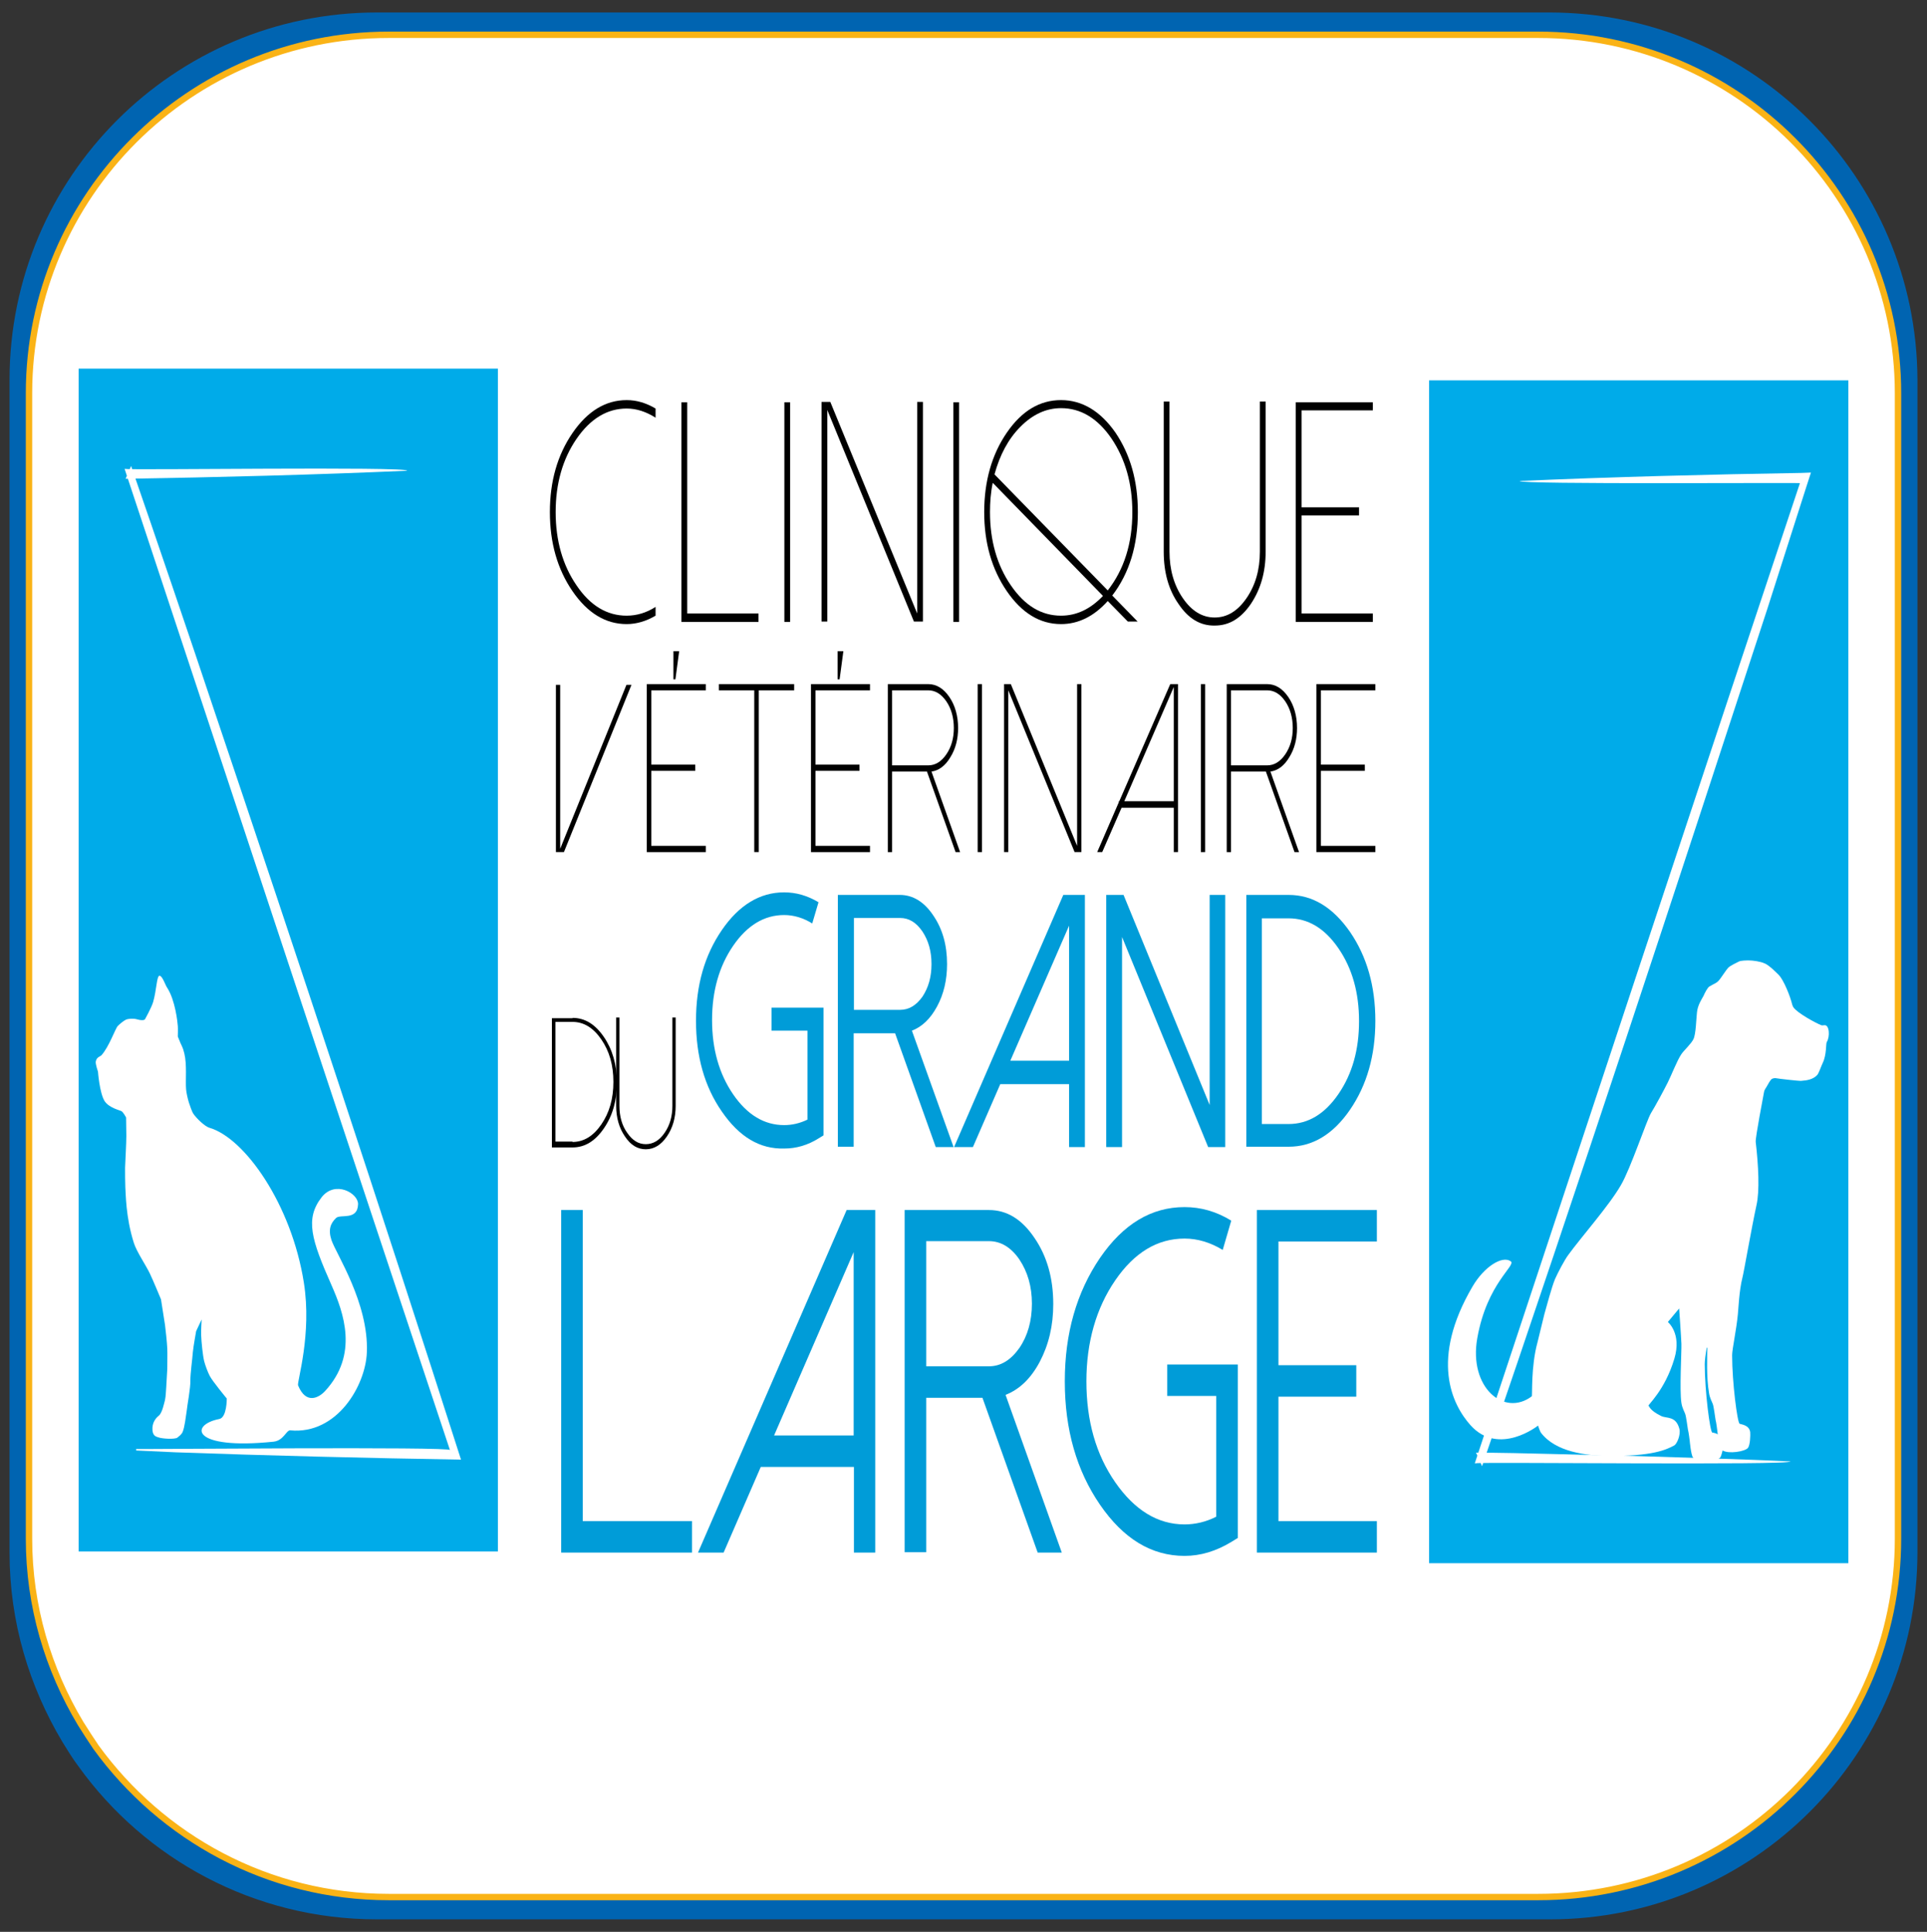 <?xml version="1.0" encoding="UTF-8"?>
<svg id="Layer_2" xmlns="http://www.w3.org/2000/svg" version="1.1" viewBox="0 0 302.091 302.911">
  <rect x="0" y="0" width="302.091" height="302.911" fill="#333333" stroke="none"/>
  <!-- Generator: Adobe Illustrator 29.2.0, SVG Export Plug-In . SVG Version: 2.1.0 Build 108)  -->
  <defs>
    <style>
      .st0 {
        fill: #0064b1;
      }

      .st1 {
        fill: #00abe9;
      }

      .st2, .st3 {
        fill: #fff;
      }

      .st3 {
        stroke: #fab316;
        stroke-miterlimit: 10;
      }

      .st4 {
        fill: #009cd8;
      }
    </style>
  </defs>
  <path class="st0" d="M242.895,1.956H59.095C27.295,1.956,1.495,27.756,1.495,59.556v183.9c0,10.9,3.1,21,8.3,29.7.8,1.3,1.6,2.6,2.5,3.8,10.4,14.5,27.5,24,46.8,24h183.9c31.8,0,57.6-25.8,57.6-57.6V59.556c-.1-31.8-25.9-57.6-57.7-57.6Z"/>
  <path class="st3" d="M241.146,5.456H60.946C29.846,5.456,4.546,30.656,4.546,61.656v179.6c0,10.6,3,20.5,8.1,29,.8,1.3,1.6,2.5,2.4,3.7,10.3,14.2,27,23.5,45.9,23.5h180.2c31.2,0,56.4-25.2,56.4-56.2V61.656c0-31-25.3-56.2-56.4-56.2Z"/>
  <g>
    <g>
      <rect class="st1" x="224.034" y="59.638" width="65.727" height="185.472"/>
      <rect class="st1" x="12.329" y="57.801" width="65.727" height="185.472"/>
      <g>
        <path d="M98.247,96.537c1.574,0,3.109-.459,4.526-1.377v1.377c-1.456.861-2.991,1.32-4.526,1.32-3.306,0-6.14-1.722-8.501-5.165-2.361-3.443-3.542-7.575-3.542-12.395s1.181-8.952,3.542-12.395c2.361-3.443,5.195-5.165,8.501-5.165,1.574,0,3.07.459,4.526,1.32v1.435c-1.456-.918-2.952-1.435-4.526-1.435-3.07,0-5.707,1.607-7.872,4.763s-3.267,7.001-3.267,11.477,1.102,8.321,3.267,11.477c2.165,3.214,4.802,4.763,7.872,4.763Z"/>
        <path d="M107.732,63.024v33.169h11.178v1.32h-12.083v-34.432h.905v-.057Z"/>
        <path d="M123.869,97.513h-.905v-34.432h.905v34.432Z"/>
        <path d="M144.689,63.024v34.432h-1.417l-13.578-33.169v33.169h-.905v-34.432h1.378l13.618,33.169v-33.169h.905Z"/>
        <path d="M150.357,97.513h-.905v-34.432h.905v34.432Z"/>
        <path d="M178.379,80.297c0,5.222-1.338,9.583-4.014,13.084l3.975,4.074h-1.535l-3.149-3.214c-2.165,2.41-4.605,3.615-7.321,3.615-3.306,0-6.14-1.722-8.501-5.165-2.361-3.443-3.542-7.575-3.542-12.395s1.181-9.01,3.542-12.453c2.361-3.443,5.195-5.107,8.501-5.107s6.179,1.722,8.541,5.107c2.322,3.443,3.503,7.575,3.503,12.453ZM166.336,96.537c2.44,0,4.605-1.033,6.573-3.099l-17.278-17.732c-.315,1.492-.433,3.041-.433,4.591,0,4.476,1.102,8.321,3.267,11.477,2.204,3.214,4.802,4.763,7.872,4.763ZM173.657,92.577c2.558-3.271,3.857-7.345,3.857-12.281,0-4.476-1.102-8.321-3.267-11.535-2.165-3.156-4.802-4.763-7.911-4.763-2.322,0-4.447.976-6.376,2.927-1.889,1.894-3.227,4.419-4.054,7.46l17.75,18.191Z"/>
        <path d="M184.755,94.701c-1.574-2.238-2.322-4.993-2.322-8.206v-23.528h.905v23.528c0,2.812.708,5.28,2.086,7.288s3.031,3.041,4.998,3.041,3.621-1.033,4.998-3.041,2.086-4.419,2.086-7.288v-23.528h.905v23.528c0,3.214-.787,5.911-2.322,8.206-1.574,2.295-3.424,3.386-5.628,3.386-2.283.057-4.172-1.09-5.707-3.386Z"/>
        <path d="M215.218,63.024v1.32h-11.178v15.207h9.013v1.262h-9.013v15.379h11.178v1.32h-12.083v-34.432h12.083v-.057Z"/>
        <path d="M87.817,107.383v25.709l10.39-25.709h.787l-10.587,26.225h-1.259v-26.225h.669Z"/>
        <path d="M110.645,107.268v.976h-8.541v11.649h6.888v.976h-6.888v11.764h8.541v.976h-9.249v-26.34h9.249ZM106.473,102.104l-.59,4.419h-.315v-4.419h.905Z"/>
        <path d="M124.499,107.268v.976h-5.549v25.365h-.708v-25.365h-5.549v-.976s11.807,0,11.807,0Z"/>
        <path d="M136.385,107.268v.976h-8.541v11.649h6.888v.976h-6.888v11.764h8.541v.976h-9.249v-26.34h9.249ZM132.213,102.104l-.59,4.419h-.315v-4.419h.905Z"/>
        <path d="M149.806,133.609l-4.487-12.625h-5.471v12.625h-.669v-26.34h6.337c1.299,0,2.401.689,3.306,2.009s1.378,2.984,1.378,4.878c0,1.722-.394,3.271-1.22,4.591-.787,1.32-1.771,2.066-2.952,2.238l4.487,12.625h-.708ZM139.848,120.008h5.668c1.102,0,2.047-.574,2.834-1.722s1.181-2.525,1.181-4.132-.394-3.041-1.181-4.189-1.732-1.722-2.834-1.722h-5.668v11.764Z"/>
        <path d="M153.938,133.609h-.669v-26.34h.669v26.34Z"/>
        <path d="M169.524,107.268v26.34h-1.063l-10.39-25.365v25.365h-.669v-26.34h1.063l10.39,25.365v-25.365s.669,0,.669,0Z"/>
        <path d="M184.677,107.268v26.34h-.669v-6.944h-8.186l-3.031,6.944h-.787l3.385-7.805v-.172h.079l7.99-18.364s1.22,0,1.22,0ZM176.254,125.632h7.753v-17.904l-7.753,17.904Z"/>
        <path d="M188.927,133.609h-.669v-26.34h.669v26.34Z"/>
        <path d="M202.939,133.609l-4.487-12.625h-5.471v12.625h-.669v-26.34h6.337c1.299,0,2.401.689,3.306,2.009s1.378,2.984,1.378,4.878c0,1.722-.394,3.271-1.22,4.591-.787,1.32-1.771,2.066-2.952,2.238l4.487,12.625h-.708ZM192.981,120.008h5.668c1.102,0,2.047-.574,2.834-1.722s1.181-2.525,1.181-4.132-.394-3.041-1.181-4.189-1.732-1.722-2.834-1.722h-5.668v11.764Z"/>
        <path d="M215.612,107.268v.976h-8.541v11.649h6.888v.976h-6.888v11.764h8.541v.976h-9.249v-26.34h9.249Z"/>
        <path d="M89.746,159.604c1.929,0,3.542.976,4.92,2.984,1.338,1.951,2.047,4.361,2.047,7.173s-.669,5.165-2.047,7.173-2.991,2.984-4.92,2.984h-3.227v-20.257h3.227v-.057ZM89.746,179.058c1.771,0,3.267-.918,4.526-2.755s1.889-4.017,1.889-6.657-.63-4.82-1.889-6.657c-1.259-1.836-2.755-2.755-4.526-2.755h-2.676v18.765h2.676v.057Z"/>
        <path d="M97.972,178.198c-.905-1.32-1.378-2.927-1.378-4.82v-13.83h.512v13.83c0,1.664.394,3.099,1.22,4.247.827,1.205,1.771,1.779,2.912,1.779s2.125-.574,2.952-1.779,1.22-2.582,1.22-4.247v-13.83h.512v13.83c0,1.894-.472,3.501-1.378,4.82-.905,1.32-2.007,2.009-3.306,2.009-1.259,0-2.361-.631-3.267-2.009Z"/>
        <path class="st4" d="M113.164,174.295c-2.716-3.902-4.054-8.665-4.054-14.232s1.338-10.272,4.054-14.232c2.676-3.902,5.943-5.911,9.761-5.911,1.889,0,3.66.516,5.392,1.549l-.984,3.328c-1.378-.861-2.873-1.32-4.408-1.32-3.109,0-5.786,1.607-7.99,4.82-2.204,3.214-3.306,7.116-3.306,11.649s1.102,8.436,3.306,11.649,4.88,4.82,7.99,4.82c1.259,0,2.48-.287,3.66-.861v-13.945h-5.628v-3.615h8.147v20.028l-.748.459c-1.732,1.09-3.542,1.607-5.392,1.607-3.857.115-7.084-1.836-9.8-5.796Z"/>
        <path class="st4" d="M149.491,179.862h-2.794l-6.376-17.847h-6.494v17.79h-2.48v-39.482h9.721c2.047,0,3.818,1.09,5.235,3.214,1.456,2.123,2.165,4.648,2.165,7.632,0,2.468-.512,4.706-1.574,6.657-1.023,1.894-2.322,3.156-3.936,3.787l6.533,18.249ZM141.108,158.342c1.378,0,2.519-.689,3.503-2.066.945-1.435,1.417-3.099,1.417-5.107s-.472-3.673-1.417-5.107c-.984-1.435-2.125-2.123-3.503-2.123h-7.242v14.404h7.242Z"/>
        <path class="st4" d="M170.075,140.323v39.539h-2.48v-9.87h-10.784l-4.29,9.87h-2.952l17.121-39.539h3.385ZM158.386,166.319h9.21v-21.175l-9.21,21.175Z"/>
        <path class="st4" d="M192.076,140.323v39.539h-2.676l-13.5-32.94v32.94h-2.48v-39.539h2.716l13.5,32.94v-32.94h2.44Z"/>
        <path class="st4" d="M195.382,179.862v-39.539h6.651c3.739,0,6.927,1.951,9.603,5.796,2.637,3.845,3.975,8.493,3.975,13.945s-1.338,10.1-3.975,13.945c-2.637,3.845-5.864,5.796-9.603,5.796h-6.651v.057ZM197.822,176.246h4.172c3.07,0,5.668-1.549,7.832-4.706s3.227-6.944,3.227-11.42-1.063-8.264-3.227-11.42-4.762-4.706-7.832-4.706h-4.172v32.251Z"/>
        <path class="st4" d="M91.36,189.732v48.778h17.121v4.935h-20.505v-53.713h3.385Z"/>
        <path class="st4" d="M137.211,189.732v53.713h-3.345v-13.428h-14.602l-5.825,13.428h-4.014l23.3-53.713h4.487ZM121.35,225.082h12.476v-28.75l-12.476,28.75Z"/>
        <path class="st4" d="M166.454,243.446h-3.778l-8.659-24.274h-8.816v24.217h-3.385v-53.656h13.224c2.794,0,5.156,1.435,7.124,4.361,1.968,2.869,2.952,6.312,2.952,10.387,0,3.386-.708,6.37-2.125,9.067-1.378,2.582-3.149,4.304-5.353,5.165l8.816,24.733ZM155.04,214.236c1.85,0,3.424-.976,4.762-2.869,1.299-1.894,1.968-4.247,1.968-6.944s-.669-4.993-1.968-6.944c-1.299-1.894-2.912-2.869-4.762-2.869h-9.839v19.626h9.839Z"/>
        <path class="st4" d="M172.436,235.928c-3.66-5.337-5.51-11.764-5.51-19.339,0-7.518,1.85-13.945,5.51-19.339,3.66-5.337,8.068-7.977,13.264-7.977,2.558,0,4.998.689,7.321,2.123l-1.338,4.591c-1.889-1.148-3.896-1.779-5.982-1.779-4.251,0-7.872,2.181-10.863,6.542-2.991,4.361-4.526,9.698-4.526,15.839,0,6.198,1.496,11.477,4.526,15.839,3.031,4.361,6.651,6.599,10.863,6.599,1.692,0,3.385-.402,4.959-1.205v-18.937h-7.675v-4.935h11.06v27.201l-1.023.631c-2.361,1.435-4.802,2.181-7.321,2.181-5.195,0-9.603-2.697-13.264-8.034Z"/>
        <path class="st4" d="M215.848,189.732v4.935h-15.428v19.397h12.201v4.935h-12.201v19.511h15.428v4.935h-18.813v-53.713h18.813Z"/>
      </g>
      <path class="st2" d="M63.809,73.812c-14.169.631-29.872,1.033-44.12,1.262l.866-2.009c3.306,9.526,9.8,28.636,12.988,38.219,12.713,37.703,26.606,79.709,38.728,117.584-14.287-.23-30.463-.631-44.75-1.148l-6.179-.287v-.23c-.039.057,49.827-.402,49.197.172-12.713-38.219-38.256-115.289-50.929-153.623l-.079-.23h.157c.039.23,44.435-.402,44.12.287h0Z"/>
      <path class="st2" d="M238.243,75.419c14.169-.631,29.873-1.033,44.12-1.262l1.535-.057-.669,2.066-6.179,19.339c-14.287,43.728-29.873,91.129-44.71,134.398l-.945-2.123c7.281,0,17.475.402,24.638.516,6.966.23,17.75.516,24.638.861.315.631-49.276.057-49.276.287h-.197l.079-.23c12.673-38.334,38.216-115.403,50.968-153.68l.079.23c0-.115-44.356.23-44.081-.344h0Z"/>
    </g>
    <path class="st2" d="M286.023,160.752c-.118,0-.394.057-.512,0-.866-.344-3.739-1.894-4.369-2.812-.118-.172-.276-.689-.315-.918-.079-.344-1.102-3.386-2.125-4.304-.197-.172-.59-.574-.787-.746-.315-.287-.945-.803-1.299-.918-.59-.287-1.81-.459-2.44-.459-.354,0-1.22,0-1.574.172s-1.299.631-1.614.918c-.472.459-1.181,1.722-1.653,2.181-.276.287-.669.402-1.338.803-.315.172-.748,1.033-.945,1.492-.315.574-.905,1.435-1.023,2.582-.118.976-.157,3.386-.551,4.189-.354.746-1.456,1.722-1.889,2.353-.669.976-1.574,3.328-2.125,4.419-.63,1.262-1.929,3.673-2.637,4.82-.669,1.09-3.227,8.78-4.723,11.305-1.85,3.214-6.179,8.091-8.265,10.961-.59.803-1.614,2.755-2.047,3.73-.551,1.32-1.299,4.189-1.692,5.566-.276,1.09-.787,3.271-1.063,4.361-1.063,3.845-.787,8.378-.905,8.493-4.329,3.271-9.918-1.377-8.541-9.124,1.535-8.665,6.179-11.42,5.235-12.051-1.299-.918-4.133.803-5.982,3.96-6.691,11.42-3.227,18.478-.315,21.749,4.447,4.935,10.587.057,10.587.057,0,0,.276.861.433,1.09,2.283,3.041,7.045,3.615,10.509,3.673,7.006.057,9.17-.976,10.43-1.664.394-.23,1.023-1.664.787-2.582-.551-2.066-1.968-1.607-2.834-2.009-1.889-.918-1.85-1.549-2.007-1.607-.236-.057,2.558-2.353,4.054-7.403,1.181-3.96-1.023-5.739-1.023-5.739l1.771-2.123s.315,4.476.354,5.566c.039,1.09-.315,7.288,0,9.239.118.803.472,1.377.59,1.722.157.402.354,2.009.433,2.468.118.402.276,1.722.276,1.722,0,0,.197,2.238.512,2.64.59.803,3.739.689,4.29,0,.157-.23.354-1.09.354-1.09.945.574,3.503.172,3.975-.402.354-.459.394-2.009.354-2.468-.157-1.148-1.417-1.205-1.653-1.32-.354-.115-1.181-6.485-1.181-10.731,0-.976.669-3.96.905-6.485.079-.746.197-3.673.708-5.681.197-.689,1.417-7.747,2.204-11.362.512-2.238.315-6.198-.118-9.928-.079-.631,1.22-7.345,1.299-7.805s.315-.631.512-1.033c.157-.287.472-.861.708-1.033.157-.115.551-.172.708-.115.236.057,3.66.459,3.936.402.905-.057,1.85-.23,2.48-.918.236-.23.708-1.607.866-1.894.63-1.32.472-3.041.63-3.271.512-.803.433-2.697-.354-2.64ZM268.43,224.623c-.354-.115-1.181-6.485-1.181-10.731,0-.459.118-1.549.315-2.582h.079c0,1.492-.157,4.533.276,7.116.118.803.472,1.377.59,1.722.157.402.354,2.009.433,2.468.118.402.276,1.722.276,1.722,0,0,.039.287.079.631.039-.172-.748-.344-.866-.344Z"/>
    <path class="st2" d="M24.963,153.005c-.394.115-.433,2.295-.945,4.074-.236.861-1.299,2.755-1.299,2.755,0,0-.197.287-1.22,0-.59-.172-1.378-.115-1.771.057-.354.172-.984.689-1.259.976-.394.402-1.338,3.214-2.558,4.591-.236.23-.787.287-.905,1.033-.039.402.354,1.549.354,1.549,0,0,.236,3.271,1.023,4.591.708,1.09,2.361,1.435,2.676,1.607.276.172.708.976.708.976,0,0,.039,2.123.039,2.869,0,1.262-.157,3.787-.197,4.993,0,.803,0,2.353.039,3.099.079.918.039,4.648,1.338,8.723.433,1.377,1.929,3.558,2.519,4.82.472.976,1.732,4.017,1.732,4.017,0,0,.472,3.041.63,4.017.118.918.315,2.755.354,3.673.039.803,0,2.468,0,3.271-.039.689-.118,2.066-.157,2.755-.039.516-.079,1.549-.197,2.066-.118.402-.433,2.066-.984,2.468-.276.23-.905.803-.984,1.836-.079,1.32.551,1.435.905,1.549.59.23,2.558.344,2.991.057.276-.23.708-.516.866-.976.276-.689.472-2.295.59-3.099.118-1.148.63-3.73.59-4.878,0-1.148.315-3.386.394-4.476.079-.861.512-3.271.512-3.271l.866-1.836s-.118,1.836-.079,2.468c.039,1.033.236,3.099.472,4.074.157.631.59,1.779.866,2.295.394.803,2.676,3.558,2.676,3.558,0,0,.039,2.984-1.181,3.214-4.684.918-4.369,4.878,8.501,3.558,1.614-.172,2.007-1.836,2.637-1.779,7.36.689,11.807-7.058,12.004-12.223.315-7.747-4.88-15.552-5.549-17.618-.551-1.664-.118-2.64.708-3.443.669-.689,3.385.459,3.463-2.181.039-1.722-3.582-3.787-5.707-1.09-2.637,3.386-1.614,6.657,1.535,13.773,1.929,4.361,4.29,10.903-1.023,16.642-.905.976-2.952,2.181-4.211-.918-.197-.516,2.204-7.977.905-16.126-1.929-12.223-9.249-22.668-14.838-24.274-.708-.23-1.968-1.435-2.48-2.181-.236-.344-.551-1.32-.708-1.779-.157-.516-.394-1.492-.433-2.066-.118-1.377.157-3.845-.276-5.624-.315-1.262-.315-.803-1.023-2.64,0,0,.039-1.262,0-1.664-.039-.574-.394-4.017-1.653-5.968-.275-.344-.787-2.009-1.259-1.894Z"/>
  </g>
</svg>